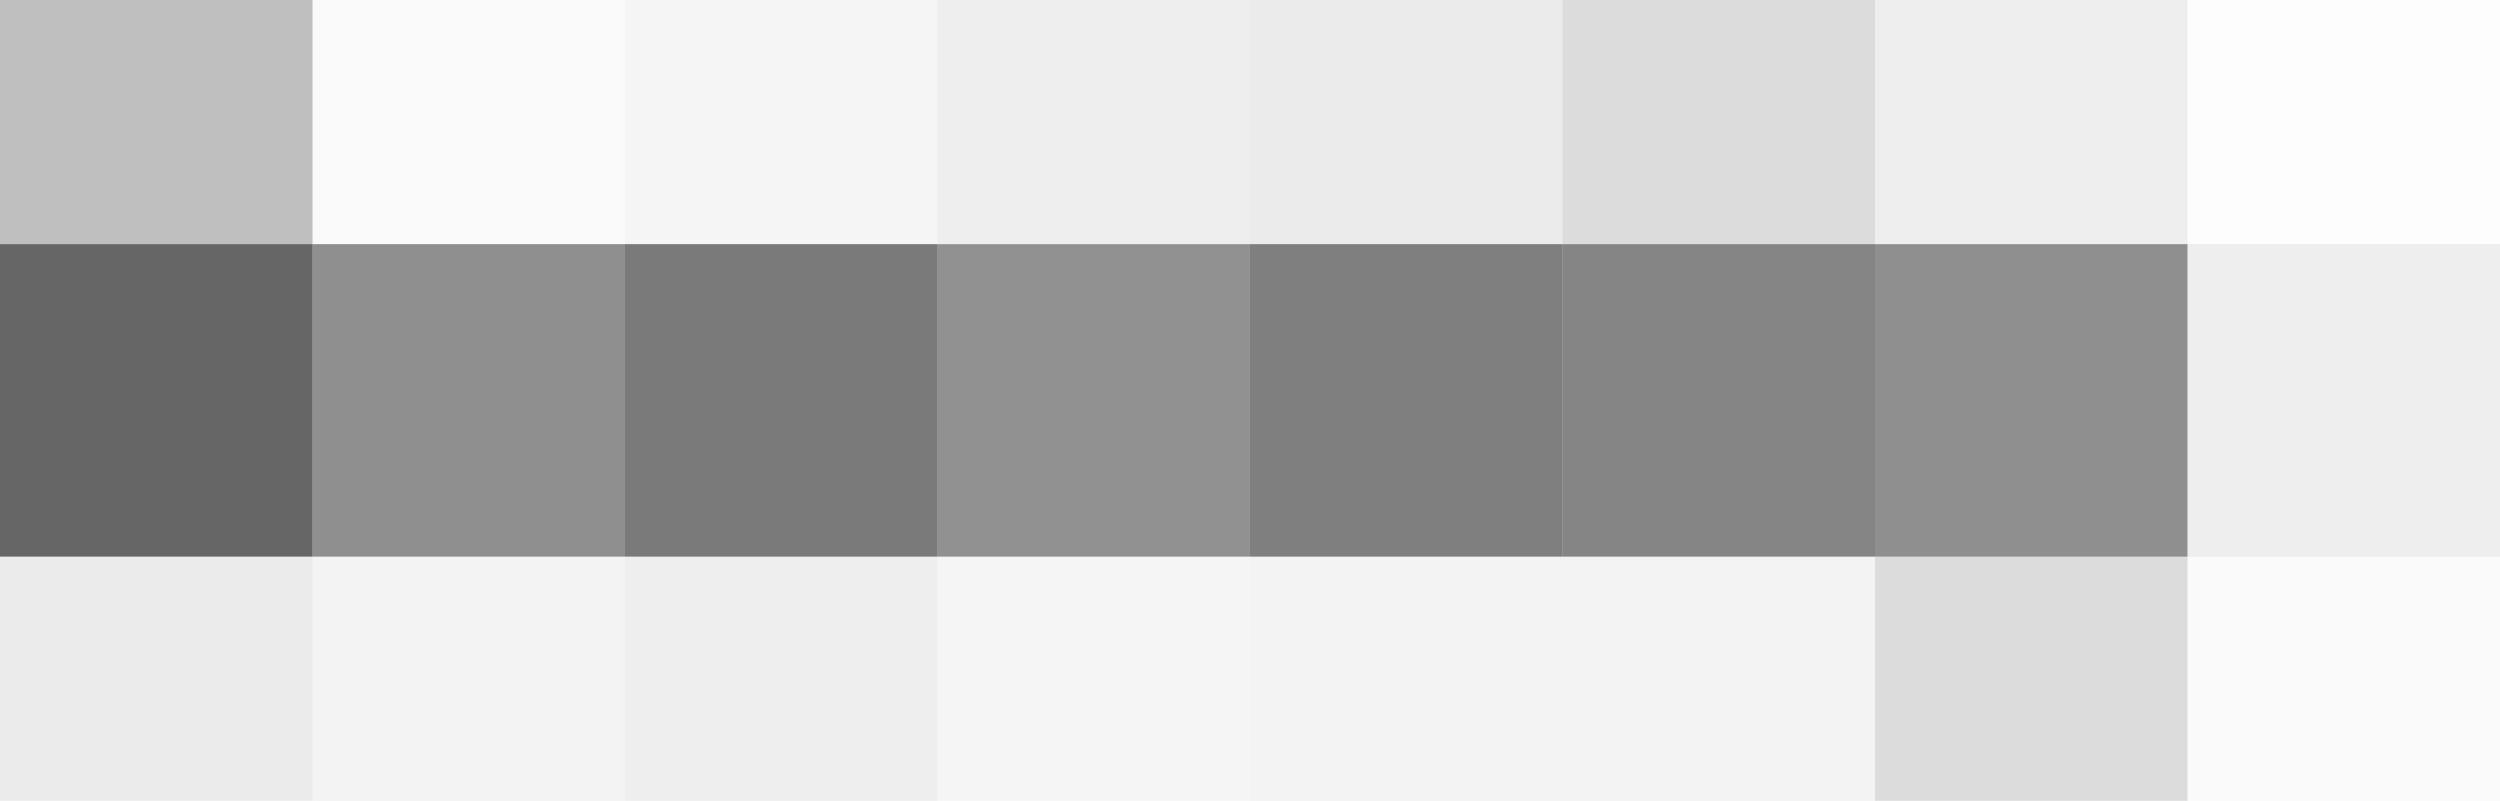 <svg xmlns="http://www.w3.org/2000/svg" width="1024" height="328"><g filter="blur(12px)"><path fill="rgba(0,0,0,0.25)" d="M-128-156h256v256h-256z"/><path fill="rgba(0,0,0,0.02)" d="M128-156h128v256H128z"/><path fill="rgba(0,0,0,0.04)" d="M256-156h128v256H256z"/><path fill="rgba(0,0,0,0.07)" d="M384-156h128v256H384z"/><path fill="rgba(0,0,0,0.08)" d="M512-156h128v256H512z"/><path fill="rgba(0,0,0,0.14)" d="M640-156h128v256H640z"/><path fill="rgba(0,0,0,0.07)" d="M768-156h128v256H768z"/><path fill="rgba(0,0,0,0.01)" d="M896-156h256v256H896z"/><path fill="rgba(0,0,0,0.60)" d="M-128 100h256v128h-256z"/><path fill="rgba(0,0,0,0.44)" d="M128 100h128v128H128z"/><path fill="rgba(0,0,0,0.52)" d="M256 100h128v128H256z"/><path fill="rgba(0,0,0,0.43)" d="M384 100h128v128H384z"/><path fill="rgba(0,0,0,0.50)" d="M512 100h128v128H512z"/><path fill="rgba(0,0,0,0.48)" d="M640 100h128v128H640z"/><path fill="rgba(0,0,0,0.44)" d="M768 100h128v128H768z"/><path fill="rgba(0,0,0,0.07)" d="M896 100h256v128H896z"/><path fill="rgba(0,0,0,0.08)" d="M-128 228h256v256h-256z"/><path fill="rgba(0,0,0,0.05)" d="M128 228h128v256H128z"/><path fill="rgba(0,0,0,0.07)" d="M256 228h128v256H256z"/><path fill="rgba(0,0,0,0.04)" d="M384 228h128v256H384z"/><path fill="rgba(0,0,0,0.05)" d="M512 228h128v256H512zm128 0h128v256H640z"/><path fill="rgba(0,0,0,0.14)" d="M768 228h128v256H768z"/><path fill="rgba(0,0,0,0.02)" d="M896 228h256v256H896z"/></g></svg>